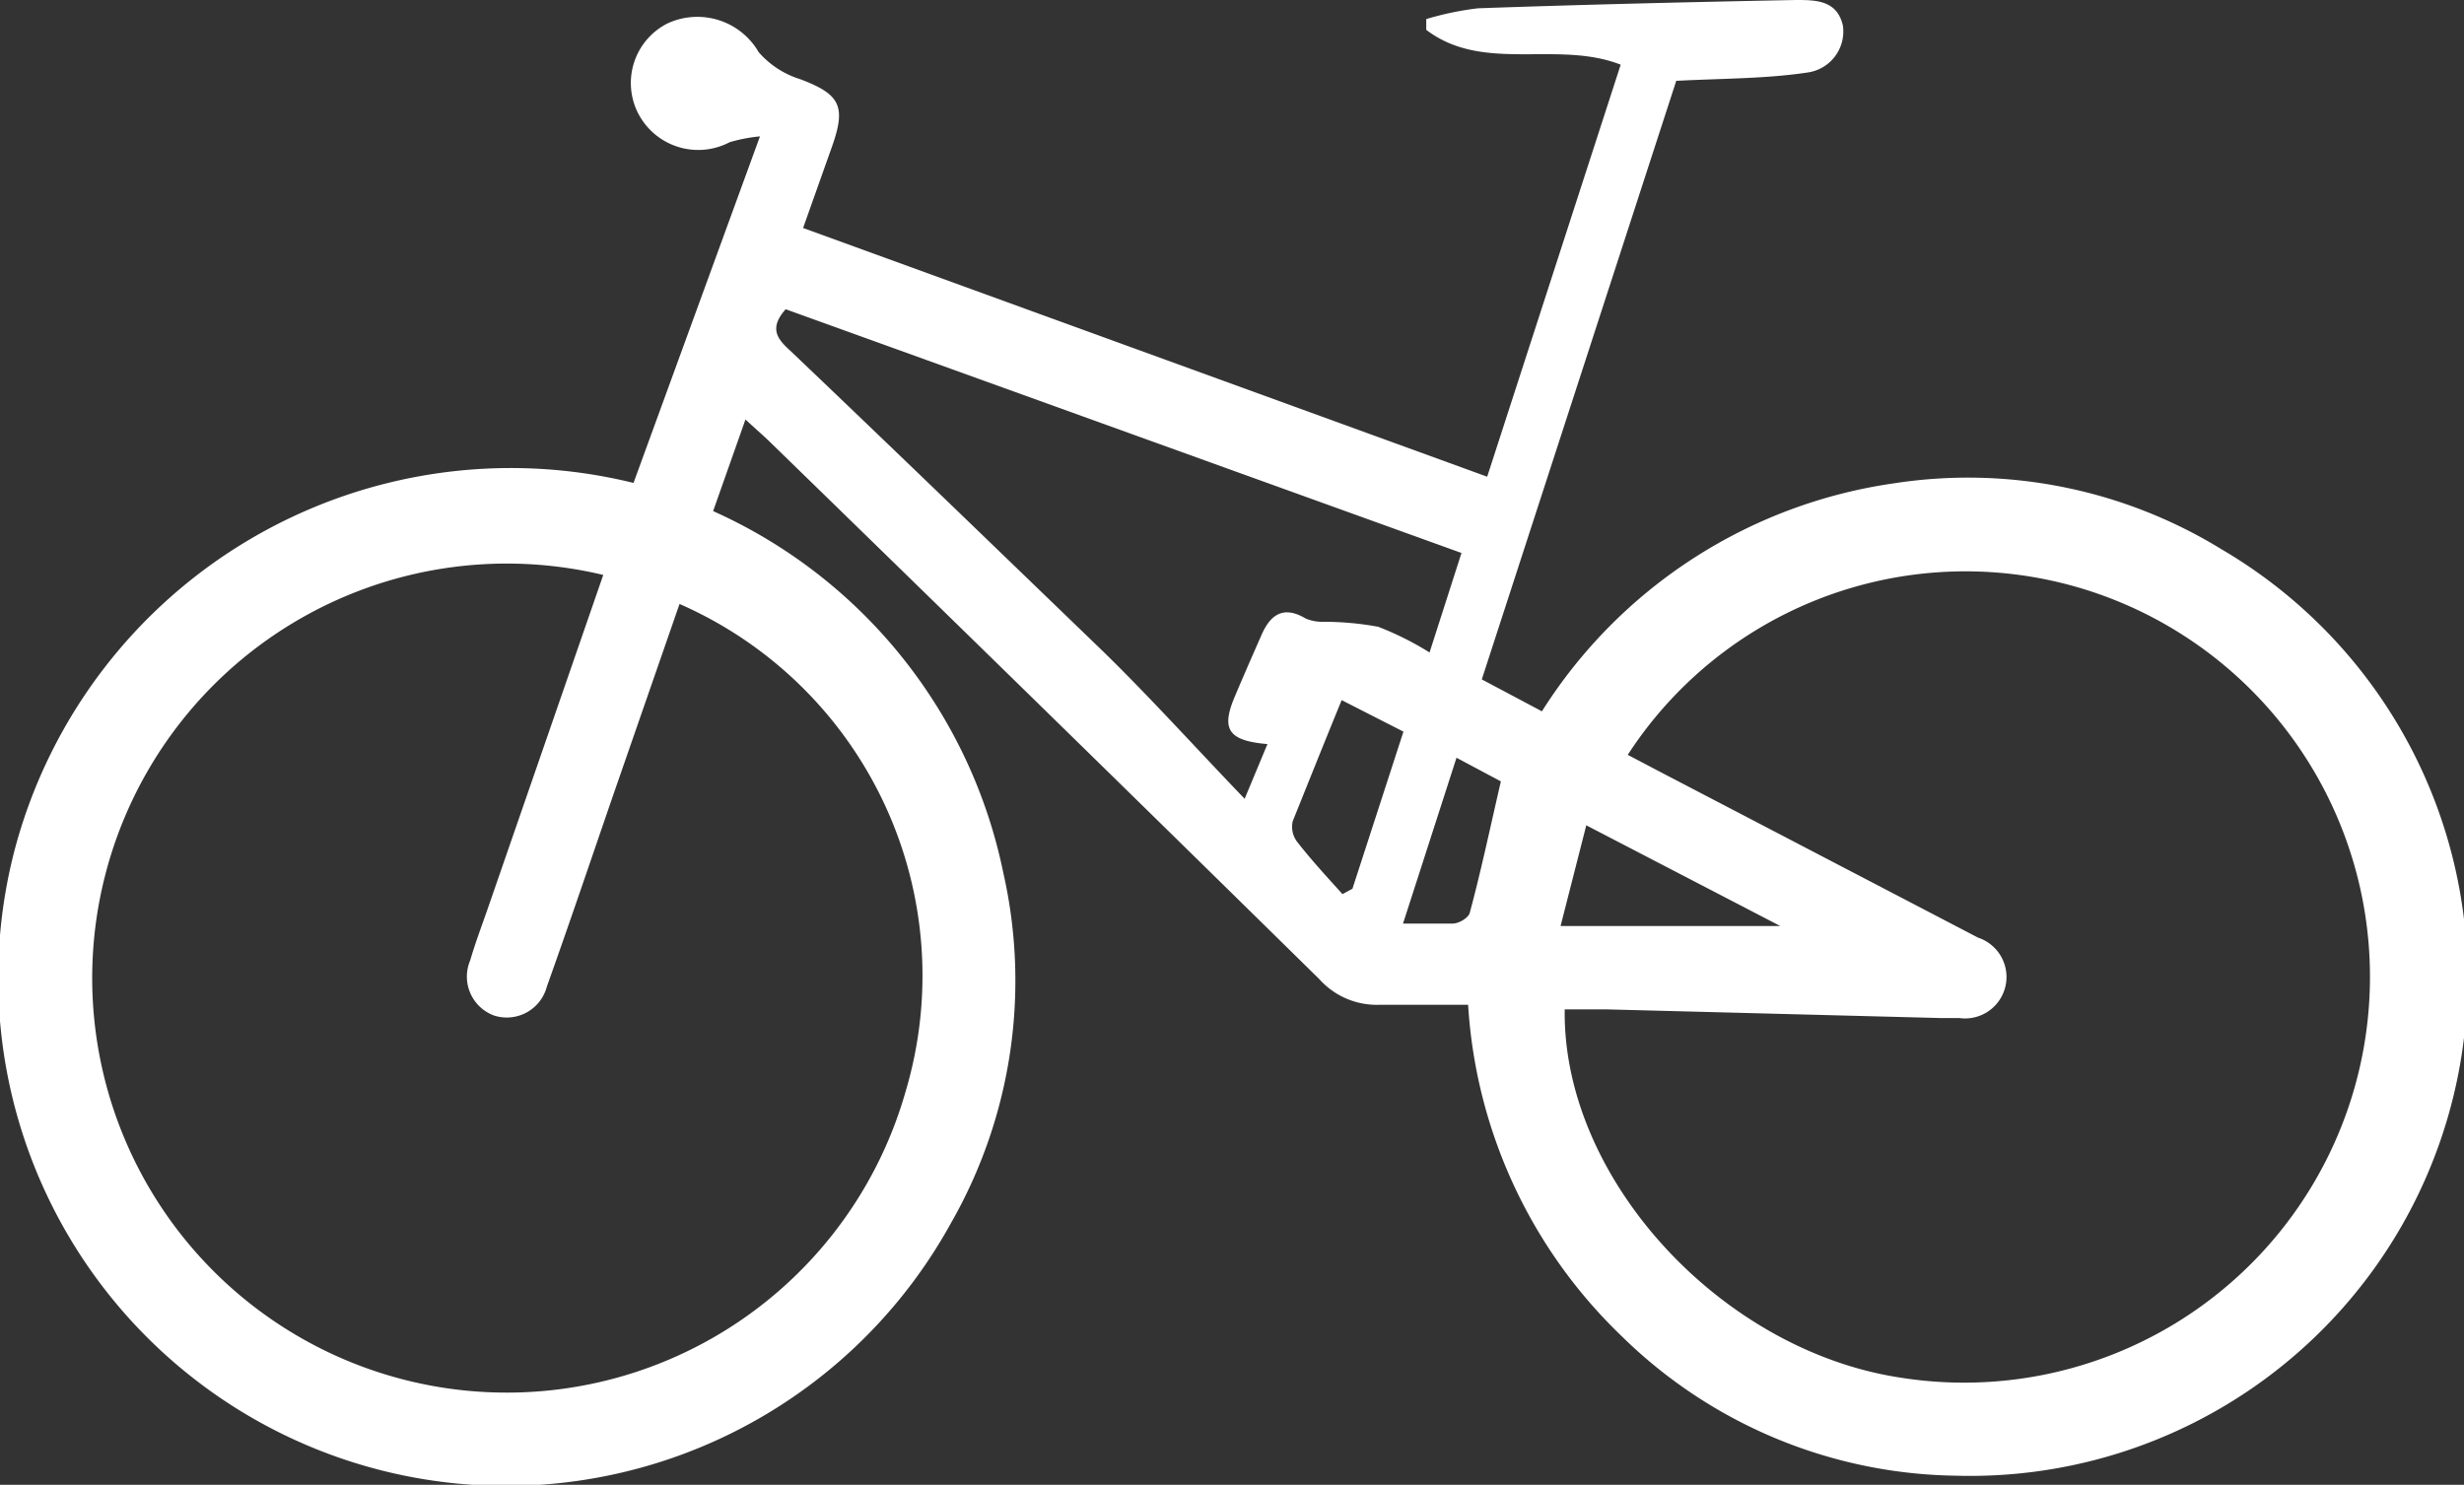 <svg id="Layer_1" data-name="Layer 1" xmlns="http://www.w3.org/2000/svg" viewBox="0 0 59.43 35.82"><rect x="0" y="0" width="59.43" height="35.82" fill="#333333" stroke="none"/><defs><style>.cls-1{fill:#fff;}</style></defs><title>bike</title><path class="cls-1" d="M985.73,593.08l3.05-8.36a3.87,3.87,0,0,0-.73.14,1.63,1.63,0,0,1-2.23-.74,1.61,1.61,0,0,1,.72-2.12,1.71,1.71,0,0,1,2.21.69,2.18,2.18,0,0,0,1,.65c.95.36,1.11.64.78,1.59l-.71,2,16.5,6,3.22-9.94c-1.54-.6-3.31.21-4.69-.84v-.26a7.33,7.33,0,0,1,1.25-.26c2.55-.09,5.11-.15,7.66-.2.48,0,1,0,1.14.62a1,1,0,0,1-.86,1.13c-1,.15-2,.14-3.16.2l-4.69,14.44,1.45.77a12.06,12.06,0,0,1,8.49-5.5,11.68,11.68,0,0,1,7.9,1.59,12,12,0,0,1-6.41,22.35,11.73,11.73,0,0,1-8.05-3.36,12.1,12.1,0,0,1-3.71-8c-.74,0-1.45,0-2.15,0a1.86,1.86,0,0,1-1.44-.62q-6.58-6.47-13.19-12.9c-.18-.18-.38-.35-.65-.6l-.78,2.21a12.26,12.26,0,0,1,7,8.73,11.78,11.78,0,0,1-1.26,8.44,12.25,12.25,0,0,1-22.57-9.06A12.38,12.38,0,0,1,985.73,593.08ZM985,595.3a10,10,0,1,0,7.29,12.47A9.79,9.79,0,0,0,986.84,596l-1.6,4.61c-.53,1.54-1.05,3.08-1.6,4.62a1,1,0,0,1-1.27.7,1,1,0,0,1-.58-1.33c.12-.41.27-.81.41-1.21Zm24.71,4.34.78.41,7.67,4a1,1,0,0,1-.45,1.94h-.43l-8.09-.21h-1c-.06,4.06,3.74,8.21,8.07,8.88a9.79,9.79,0,0,0,5.54-18.61A9.71,9.71,0,0,0,1009.71,599.64ZM989.4,588.89c-.41.46-.2.72.11,1,2.52,2.4,5,4.8,7.52,7.23,1.15,1.12,2.22,2.31,3.44,3.58l.55-1.32c-.95-.08-1.12-.36-.79-1.14.21-.5.43-1,.65-1.5s.54-.7,1.06-.39a1,1,0,0,0,.42.08,7.31,7.31,0,0,1,1.33.12,7.39,7.39,0,0,1,1.24.62l.77-2.4ZM1002.83,603l.24-.13,1.23-3.79-1.49-.76c-.41,1-.81,2-1.18,2.92a.6.6,0,0,0,.1.49C1002.08,602.18,1002.46,602.59,1002.83,603Zm10.56.77-4.68-2.43-.62,2.43Zm-7.81-4.06-1.29,4c.5,0,.86,0,1.2,0,.15,0,.38-.14.41-.26.27-1,.5-2.09.75-3.17Z" transform="translate(-970.45 -581.43)"/></svg>